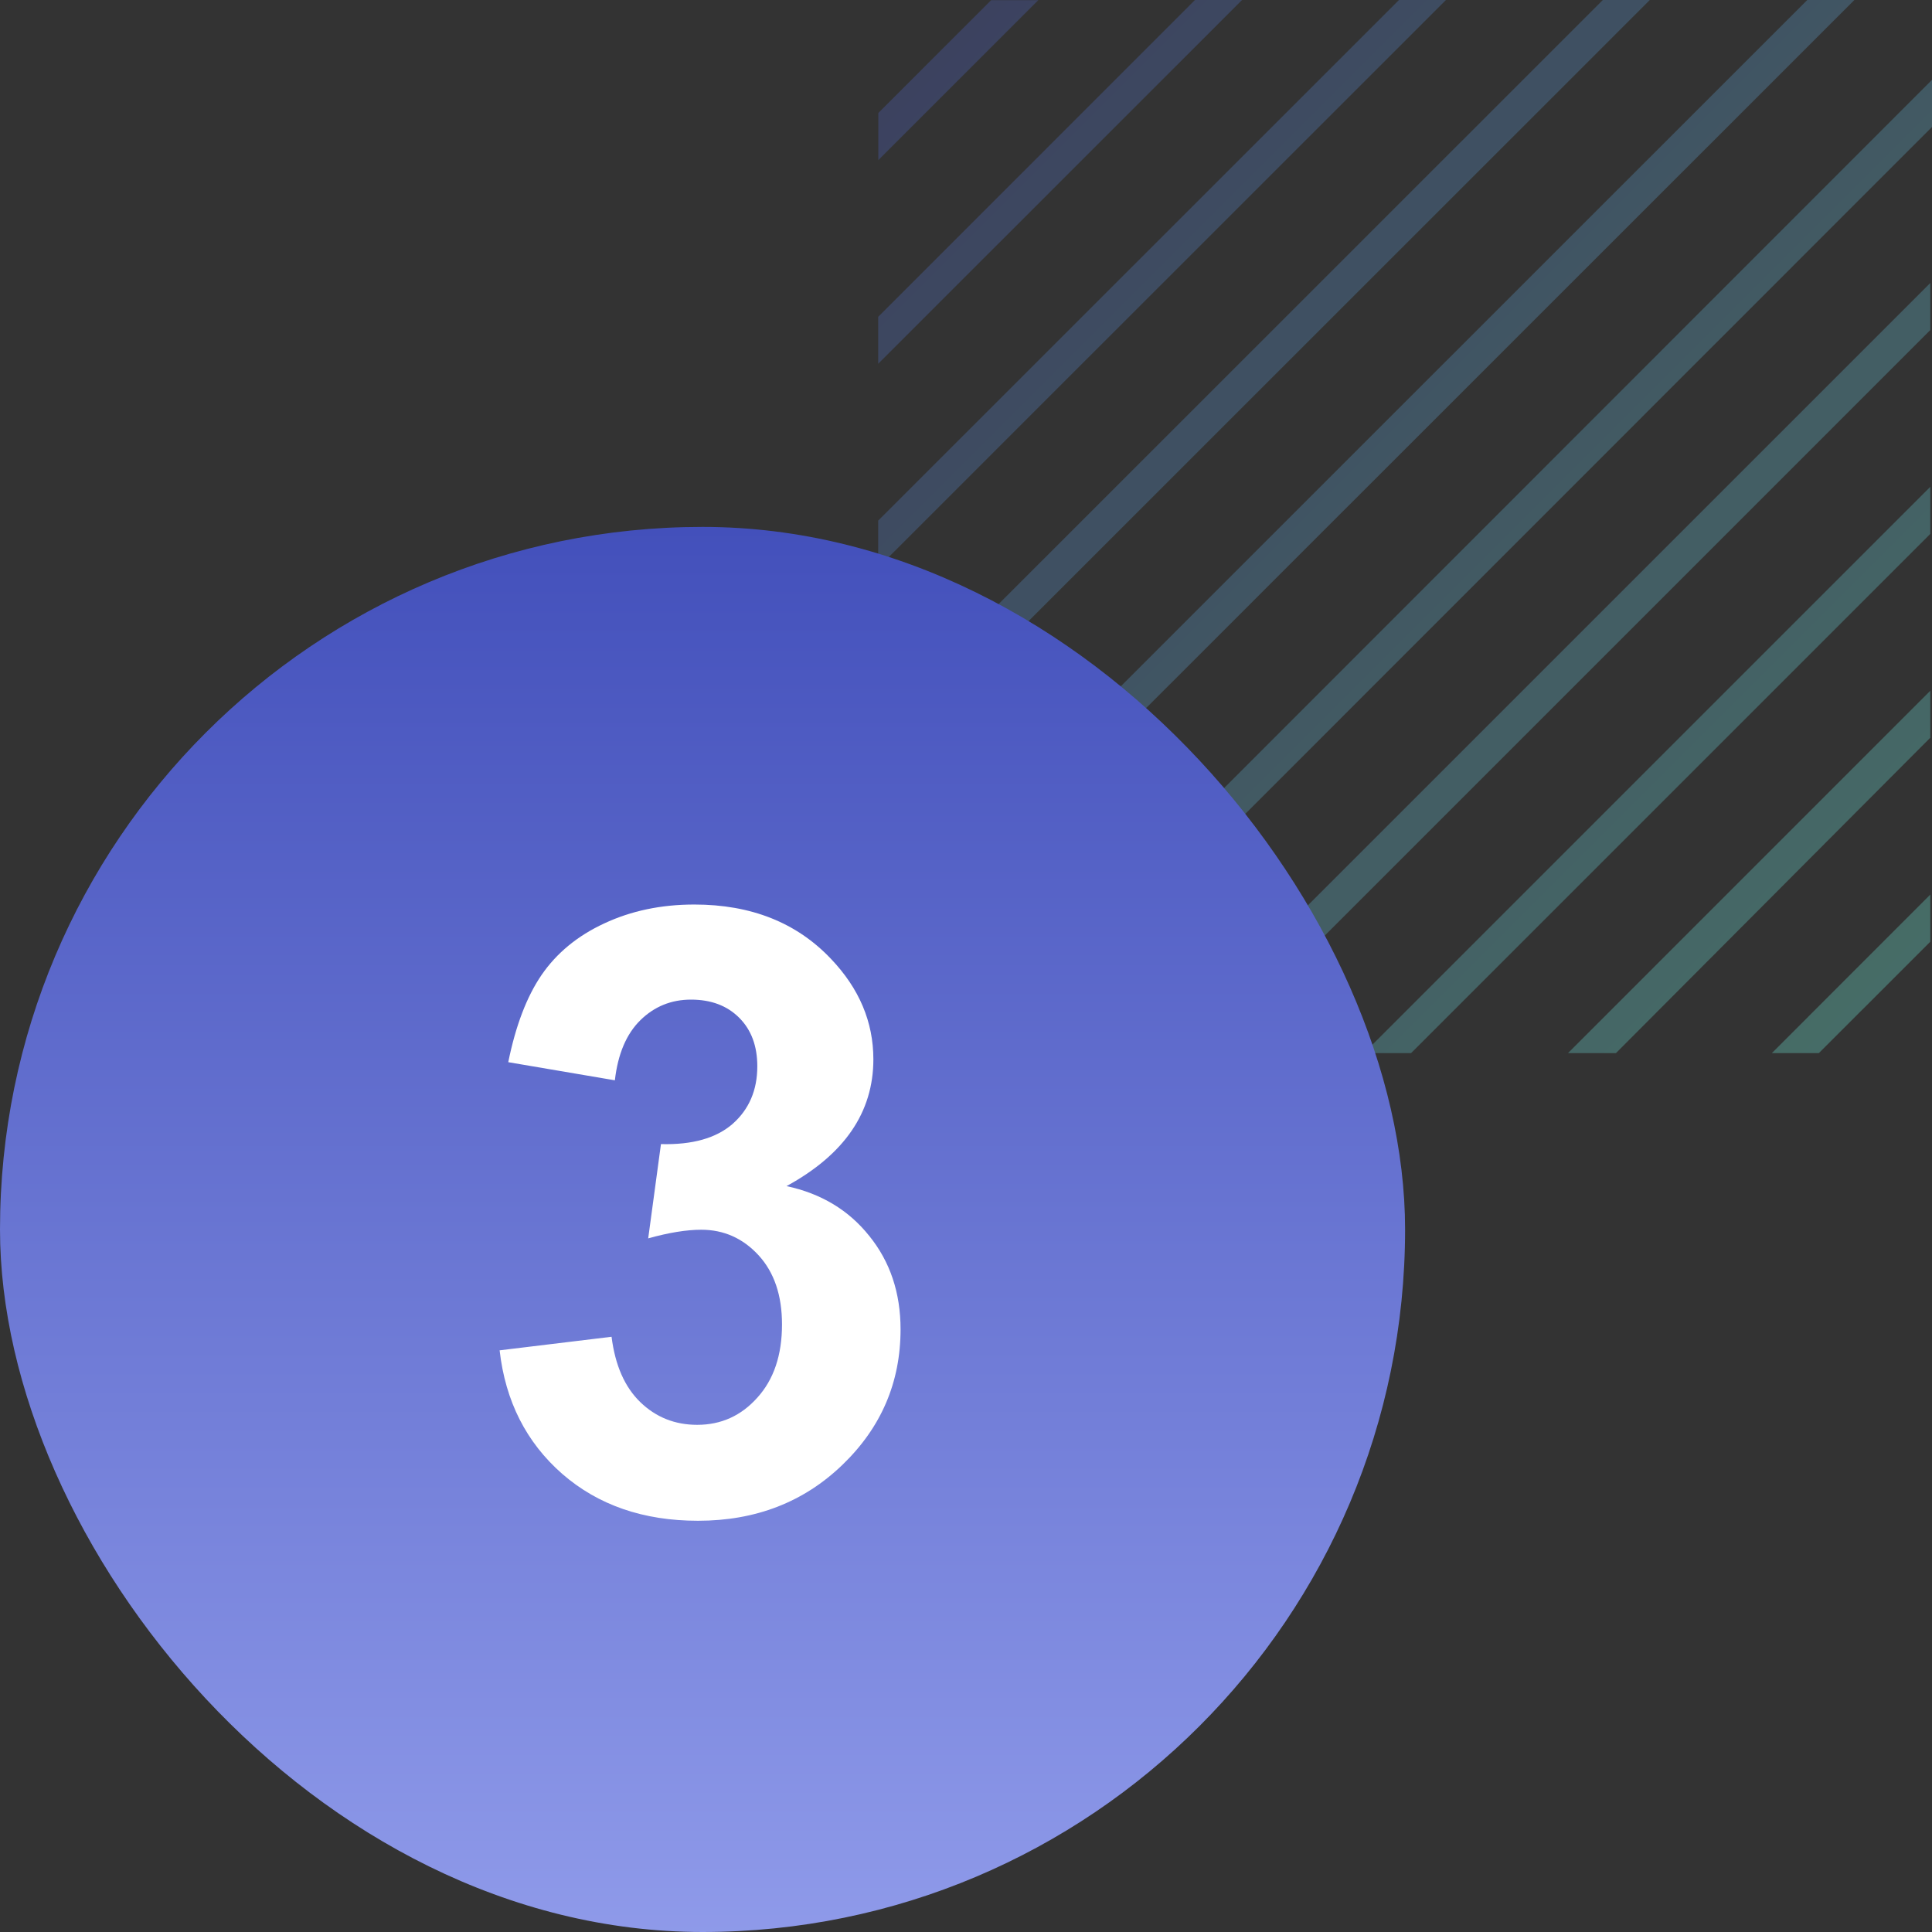 <svg width="55" height="55" viewBox="0 0 55 55" fill="none" xmlns="http://www.w3.org/2000/svg">
<rect x="0" y="0" width="55" height="55" fill="#333333" stroke="none"/>
<path d="M29.559 0.004H28.217L25.004 3.216V4.558L29.559 0.004ZM54.952 21.001V19.664L44.637 29.98H46.003L54.952 21.001ZM54.952 15.199V13.858L38.829 29.98H40.171L54.952 15.199ZM54.952 9.396V8.055L33.025 29.98H34.367L54.952 9.396ZM54.952 26.808V25.466L50.441 29.98H51.779L54.952 26.808ZM35.359 0H34.017L25 9.019V10.356L35.359 0ZM41.163 0H39.825L25 14.821V16.159L41.163 0ZM46.967 0H45.629L25 20.624V21.961L46.967 0ZM55 3.614V2.273L27.285 30H28.623L55 3.614ZM52.791 0H51.449L25 26.442V27.783L52.791 0Z" fill="url(#paint0_linear_26061_2033)" fill-opacity="0.4"/>
<rect y="15" width="40" height="40" rx="20" fill="url(#paint1_linear_26061_2033)"/>
<path d="M14.223 38.441L17.41 38.055C17.512 38.867 17.785 39.488 18.23 39.918C18.676 40.348 19.215 40.562 19.848 40.562C20.527 40.562 21.098 40.305 21.559 39.789C22.027 39.273 22.262 38.578 22.262 37.703C22.262 36.875 22.039 36.219 21.594 35.734C21.148 35.25 20.605 35.008 19.965 35.008C19.543 35.008 19.039 35.09 18.453 35.254L18.816 32.57C19.707 32.594 20.387 32.402 20.855 31.996C21.324 31.582 21.559 31.035 21.559 30.355C21.559 29.777 21.387 29.316 21.043 28.973C20.699 28.629 20.242 28.457 19.672 28.457C19.109 28.457 18.629 28.652 18.23 29.043C17.832 29.434 17.59 30.004 17.504 30.754L14.469 30.238C14.68 29.199 14.996 28.371 15.418 27.754C15.848 27.129 16.441 26.641 17.199 26.289C17.965 25.93 18.82 25.75 19.766 25.75C21.383 25.75 22.68 26.266 23.656 27.297C24.461 28.141 24.863 29.094 24.863 30.156C24.863 31.664 24.039 32.867 22.391 33.766C23.375 33.977 24.16 34.449 24.746 35.184C25.34 35.918 25.637 36.805 25.637 37.844C25.637 39.352 25.086 40.637 23.984 41.699C22.883 42.762 21.512 43.293 19.871 43.293C18.316 43.293 17.027 42.848 16.004 41.957C14.98 41.059 14.387 39.887 14.223 38.441Z" fill="white"/>
<defs>
<linearGradient id="paint0_linear_26061_2033" x1="25" y1="0" x2="55" y2="30" gradientUnits="userSpaceOnUse">
<stop stop-color="#4650A0"/>
<stop offset="1" stop-color="#64C8B4"/>
</linearGradient>
<linearGradient id="paint1_linear_26061_2033" x1="20" y1="15" x2="20" y2="64.867" gradientUnits="userSpaceOnUse">
<stop stop-color="#4350BB"/>
<stop offset="1" stop-color="#A1ACF5"/>
</linearGradient>
</defs>
</svg>
